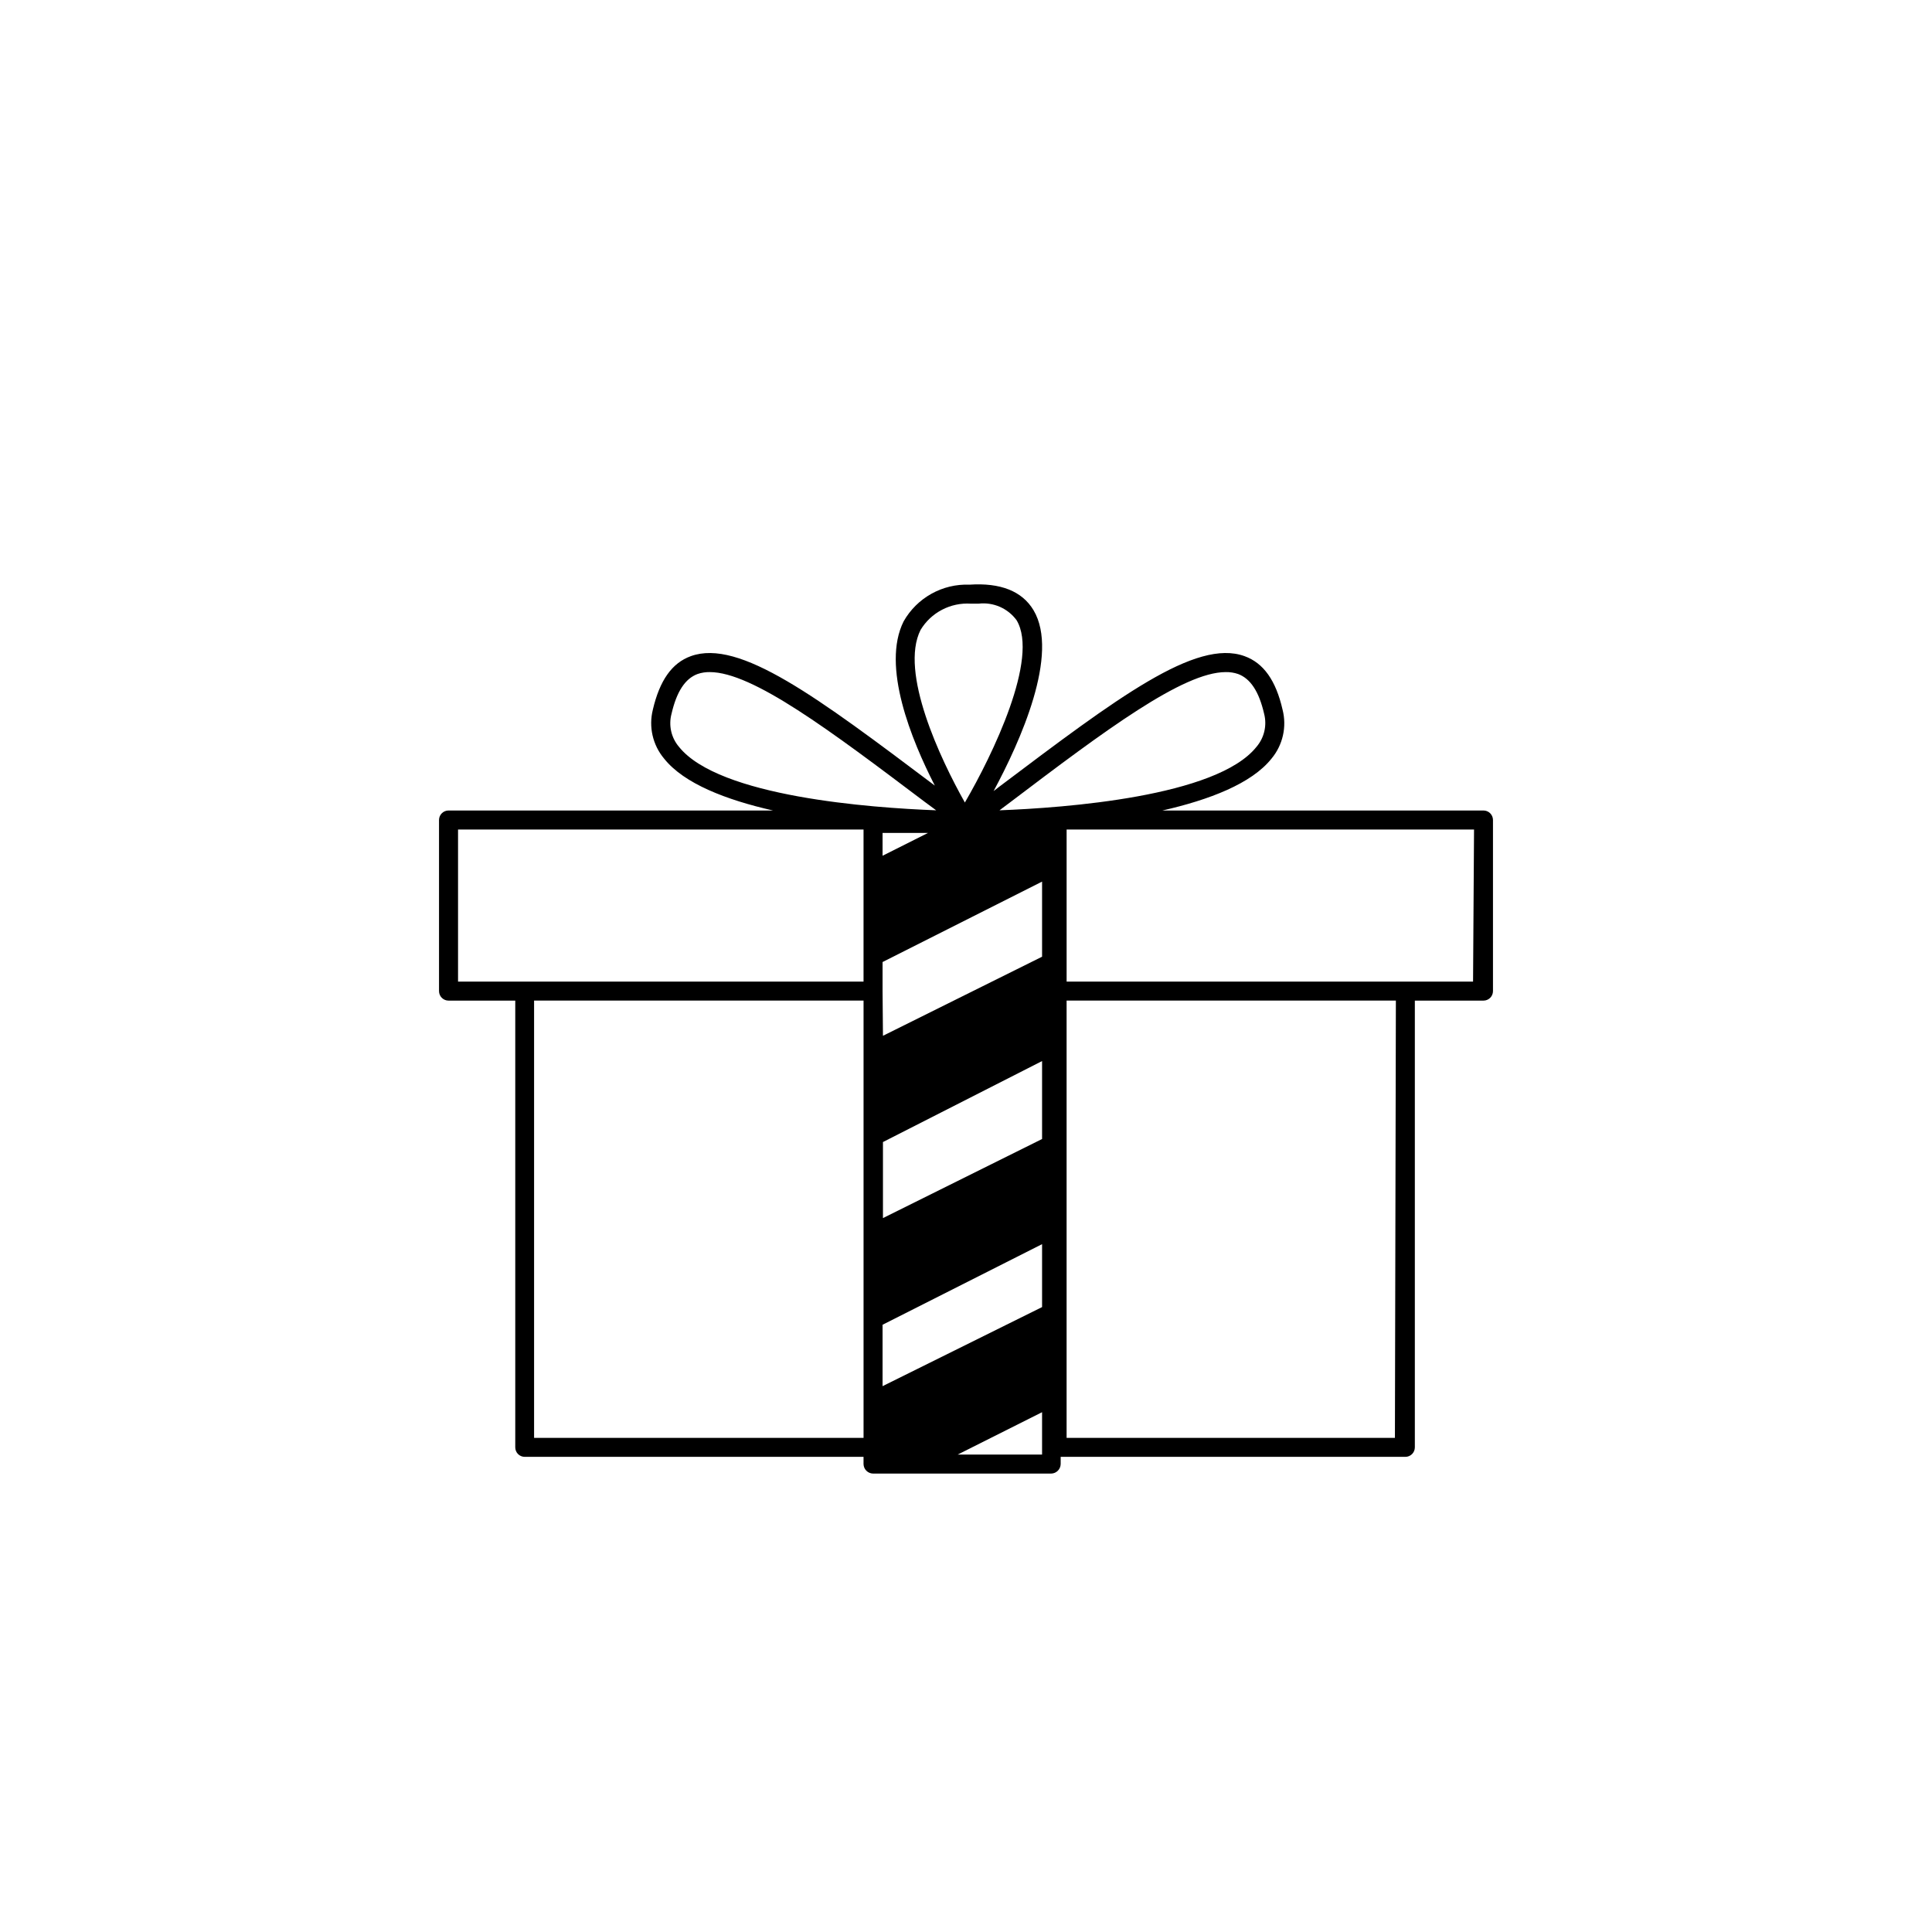 <?xml version="1.0" encoding="UTF-8"?>
<!-- Uploaded to: SVG Repo, www.svgrepo.com, Generator: SVG Repo Mixer Tools -->
<svg fill="#000000" width="800px" height="800px" version="1.1" viewBox="144 144 512 512" xmlns="http://www.w3.org/2000/svg">
 <path d="m537.14 358.79h-85.094c12.395-2.82 23.629-7.106 28.918-13.754 3.008-3.609 4.094-8.445 2.922-12.996-1.762-7.707-5.039-12.344-10.078-14.156-12.898-4.684-33.656 10.984-65.141 34.711l-1.359 1.059c7.055-13.098 17.531-36.324 10.578-47.961-3.023-5.039-8.766-7.305-16.977-6.75v-0.004c-3.519-0.133-7.004 0.703-10.078 2.418-3.078 1.715-5.621 4.242-7.356 7.305-5.945 11.84 2.066 31.438 8.262 43.527-31.188-23.477-51.793-38.945-64.641-34.309-5.039 1.812-8.262 6.449-10.078 14.156l0.004 0.004c-1.156 4.559-0.051 9.395 2.973 12.996 5.289 6.648 16.473 10.934 28.867 13.754h-85.996c-1.395 0-2.519 1.129-2.519 2.519v45.344c0 0.668 0.266 1.309 0.738 1.781 0.473 0.473 1.113 0.738 1.781 0.738h17.684v118.39c0 0.668 0.266 1.309 0.734 1.781 0.473 0.473 1.113 0.738 1.781 0.738h89.781v1.914c0.027 1.379 1.137 2.492 2.519 2.519h47.207c1.379-0.027 2.492-1.141 2.519-2.519v-1.914h91.34c0.668 0 1.309-0.266 1.781-0.738 0.473-0.473 0.738-1.113 0.738-1.781v-118.39h18.188c0.668 0 1.309-0.266 1.781-0.738 0.473-0.473 0.738-1.113 0.738-1.781v-45.344c0-0.668-0.266-1.309-0.738-1.781-0.473-0.473-1.113-0.738-1.781-0.738zm-116.98 87.059-42.168 20.957v-20.152l42.168-21.461zm-42.27-75.066v-6.047h12.039zm0 35.871v-7.707l42.27-21.312v19.902l-42.168 20.957zm0 88.418 42.27-21.359v16.676l-42.27 20.957zm33.805-138.45c25.191-19.094 45.848-34.512 57.133-34.512 1.109-0.023 2.219 0.145 3.273 0.504 3.273 1.211 5.543 4.637 6.902 10.531 0.801 3.074 0.047 6.348-2.016 8.766-10.531 13.25-50.934 16.172-68.113 16.828zm-23.73-45.695c1.367-2.266 3.332-4.113 5.68-5.336 2.344-1.227 4.981-1.785 7.621-1.617h2.066c3.902-0.457 7.75 1.219 10.074 4.383 6.047 10.078-6.348 35.668-13.703 48.316-6.5-11.539-17.379-34.562-11.738-45.746zm-64.035 30.984c-2.055-2.422-2.789-5.699-1.965-8.766 1.359-5.894 3.629-9.32 6.902-10.531 1.039-0.355 2.129-0.523 3.227-0.504 11.336 0 31.84 15.418 57.133 34.512l2.871 2.117c-17.281-0.656-57.586-3.578-68.168-16.828zm-58.543 21.914h107.46v40.305h-107.46zm20.152 161.22v-115.88h87.312v115.88zm112.25 4.434 22.371-11.234v11.234zm115.88-4.434h-87.008v-115.88h87.262zm20.707-120.91h-107.71v-40.305h107.97z"/>
</svg>